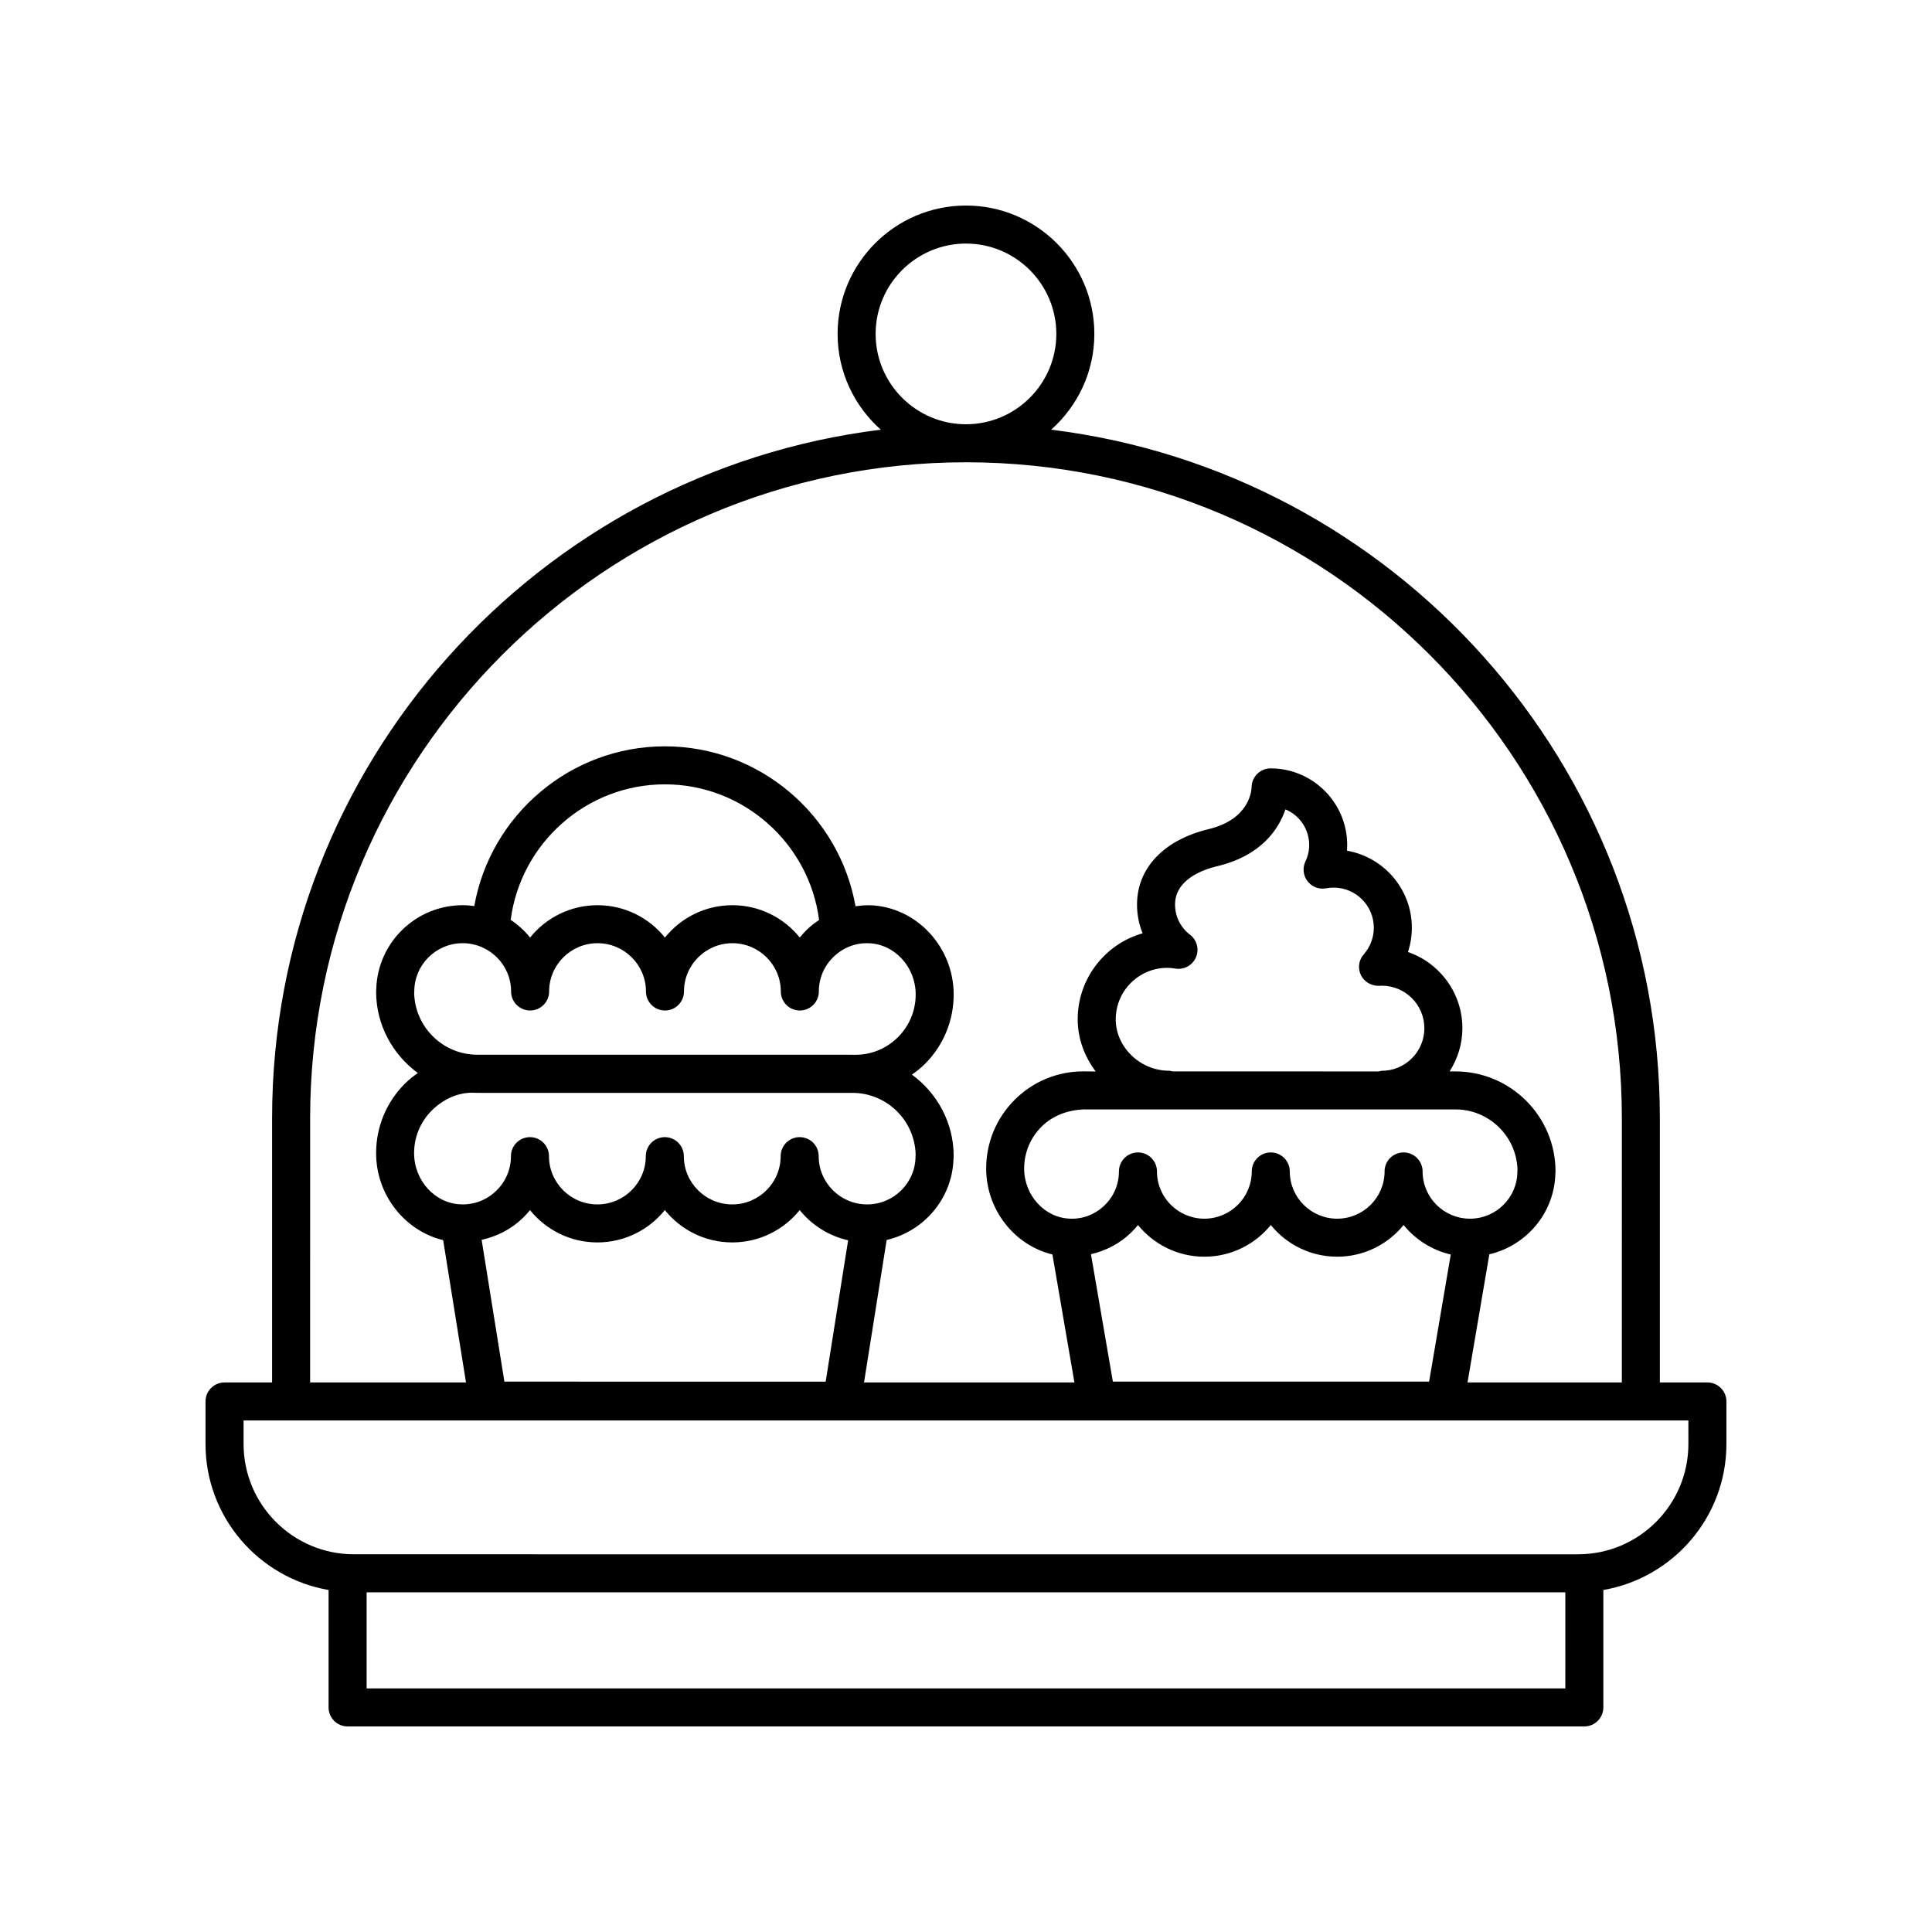 <?xml version="1.0" encoding="UTF-8"?>
<!-- Uploaded to: SVG Repo, www.svgrepo.com, Generator: SVG Repo Mixer Tools -->
<svg fill="#000000" width="800px" height="800px" version="1.1" viewBox="144 144 512 512" xmlns="http://www.w3.org/2000/svg">
 <path d="m596.48 510.36h-12.602v-70.039c0-93.75-70.531-171.28-161.31-182.45 7.004-6.234 11.445-15.289 11.445-25.383 0-18.754-15.262-34.016-34.02-34.016s-34.02 15.262-34.02 34.016c0 10.094 4.441 19.145 11.445 25.383-90.777 11.168-161.31 88.699-161.31 182.45v70.039h-12.605c-2.781 0-5.039 2.254-5.039 5.039v11.273c0 19.387 14.121 35.5 32.613 38.691v31.117c0 2.785 2.254 5.039 5.039 5.039h327.75c2.781 0 5.039-2.254 5.039-5.039v-31.117c18.488-3.195 32.613-19.309 32.613-38.691v-11.273c0-2.785-2.258-5.039-5.039-5.039zm-220.43-277.87c0-13.199 10.742-23.941 23.945-23.941s23.941 10.742 23.941 23.941c0 13.207-10.742 23.945-23.941 23.945-13.203 0-23.945-10.742-23.945-23.945zm-149.86 207.83c0-95.836 77.969-173.81 173.81-173.81 95.836 0 173.81 77.973 173.81 173.81l-0.004 70.039h-40.895l5.781-33.961c9.801-2.285 17.191-10.891 17.496-21.285 0.031-0.215 0.043-0.441 0.043-0.668 0-14.617-11.895-26.508-26.512-26.508h-1.559c2.121-3.316 3.391-7.231 3.391-11.449 0-9.348-6.039-17.312-14.422-20.195 0.676-2.062 1.027-4.227 1.027-6.426 0-10.219-7.438-18.734-17.188-20.422 0.035-0.5 0.055-1.008 0.055-1.516 0-11.191-9.105-20.301-20.301-20.301-2.742 0-4.984 2.219-5.039 4.961-0.016 0.867-0.48 8.516-11.406 11.145-11.871 2.863-18.953 10.336-18.953 19.996 0 2.656 0.512 5.227 1.477 7.602-9.918 2.832-17.199 11.984-17.199 22.805 0 5.117 1.812 9.879 4.762 13.805h-1.363l-1.711-0.016h-0.191c-6.844 0-13.281 2.652-18.141 7.477-4.906 4.871-7.609 11.367-7.609 18.277 0 10.961 7.551 20.352 17.555 22.766l5.832 33.918-55.758-0.004 6-37.754c9.922-2.309 17.41-11.02 17.715-21.547 0.031-0.215 0.043-0.441 0.043-0.668 0-8.887-4.391-16.719-11.062-21.605 1.172-0.832 2.316-1.711 3.359-2.742 4.969-4.93 7.703-11.504 7.703-18.504 0-12.664-9.961-23.266-22.203-23.641-1.297-0.035-2.559 0.098-3.809 0.266-4.273-24.16-25.465-42.379-50.52-42.379-25.039 0-46.219 18.195-50.512 42.332-1.008-0.137-2.031-0.227-3.078-0.227-12.406 0-22.539 9.898-22.895 22.199-0.031 0.215-0.043 0.441-0.043 0.668 0 8.887 4.391 16.715 11.062 21.602-1.172 0.832-2.316 1.711-3.356 2.742-4.969 4.93-7.707 11.504-7.707 18.504 0 11.098 7.644 20.605 17.77 23.043l6.055 37.715h-41.312zm227.66-12.559c-7.68 0-14.168-6.242-14.168-13.633 0-7.519 6.117-13.637 13.637-13.637 0.746 0 1.473 0.082 2.188 0.195 2.289 0.359 4.516-0.867 5.43-2.981 0.914-2.121 0.27-4.59-1.566-5.992-2.523-1.93-3.969-4.84-3.969-7.988 0-6.516 7.039-9.188 11.238-10.195 11.738-2.828 16.27-9.902 18.02-15.039 3.691 1.543 6.289 5.195 6.289 9.438 0 1.504-0.336 2.977-1 4.375-0.812 1.707-0.598 3.731 0.559 5.231s3.027 2.215 4.918 1.883c0.648-0.121 1.32-0.195 2.004-0.195 5.871 0 10.648 4.777 10.648 10.648 0 2.578-0.945 5.074-2.668 7.031-1.344 1.523-1.637 3.711-0.742 5.535 0.891 1.824 2.844 2.867 4.824 2.82 0.012 0 0.691-0.039 0.703-0.039 6.219 0 11.277 5.059 11.277 11.277s-5.059 11.277-11.277 11.277c-0.305 0-0.566 0.121-0.855 0.172l-54.637-0.012c-0.285-0.051-0.551-0.172-0.852-0.172zm75.871 10.25c8.887 0 16.152 7.094 16.43 15.918-0.016 0.168-0.027 0.34-0.027 0.516 0 6.902-5.637 12.52-12.562 12.52s-12.559-5.617-12.559-12.52c0-2.785-2.254-5.039-5.039-5.039-2.781 0-5.039 2.254-5.039 5.039 0 6.902-5.633 12.52-12.559 12.52-6.926 0-12.559-5.617-12.559-12.52 0-2.785-2.254-5.039-5.039-5.039-2.781 0-5.039 2.254-5.039 5.039 0 6.902-5.637 12.52-12.562 12.52s-12.559-5.617-12.559-12.52c0-2.785-2.254-5.039-5.039-5.039-2.781 0-5.039 2.254-5.039 5.039 0 3.41-1.352 6.594-3.801 8.973-2.457 2.387-5.688 3.684-9.152 3.539-6.707-0.203-12.164-6.16-12.164-13.277 0-4.211 1.645-8.164 4.633-11.129 2.992-2.961 6.961-4.359 11.16-4.551l1.73 0.016h0.043zm-85.965 32.633c0.656-0.629 1.266-1.301 1.828-1.992 4.156 5.117 10.496 8.387 17.59 8.387 7.098 0 13.445-3.277 17.598-8.398 4.152 5.121 10.5 8.398 17.598 8.398s13.445-3.277 17.598-8.398c3.125 3.856 7.496 6.664 12.496 7.816l-5.738 33.688-83.805 0.004-5.809-33.773c3.973-0.914 7.641-2.812 10.645-5.731zm-164.31-63.891c0 2.785 2.254 5.039 5.039 5.039 2.781 0 5.039-2.254 5.039-5.039 0-7.055 5.754-12.793 12.828-12.793s12.832 5.738 12.832 12.793c0 2.785 2.254 5.039 5.039 5.039 2.781 0 5.039-2.254 5.039-5.039 0-7.055 5.758-12.793 12.832-12.793 7.074 0 12.828 5.738 12.828 12.793 0 2.785 2.254 5.039 5.039 5.039 2.781 0 5.039-2.254 5.039-5.039 0-3.484 1.379-6.734 3.883-9.164 2.516-2.434 5.836-3.785 9.352-3.617 6.856 0.207 12.43 6.293 12.43 13.566 0 4.297-1.676 8.328-4.727 11.352-3.019 3-7.016 4.644-11.262 4.644h-0.125l-1.754-0.016h-0.043l-98.238-0.004c-9.07 0-16.48-7.238-16.758-16.242 0.016-0.172 0.027-0.344 0.027-0.523 0-7.055 5.754-12.793 12.828-12.793 7.074 0.004 12.832 5.742 12.832 12.797zm-0.109-18.977c2.644-20.332 20.09-35.918 40.863-35.918 20.785 0 38.234 15.602 40.867 35.945-1.125 0.758-2.211 1.586-3.211 2.555-0.688 0.664-1.324 1.363-1.91 2.098-4.203-5.219-10.648-8.566-17.859-8.566-7.219 0-13.668 3.352-17.871 8.574-4.203-5.227-10.652-8.574-17.871-8.574s-13.664 3.352-17.867 8.574c-1.453-1.816-3.199-3.387-5.141-4.688zm-9.473 45.832 1.754 0.016h0.043 98.23c9.074 0 16.484 7.242 16.762 16.246-0.016 0.172-0.027 0.344-0.027 0.523 0 7.051-5.758 12.789-12.832 12.789s-12.832-5.738-12.832-12.789c0-2.785-2.254-5.039-5.039-5.039-2.781 0-5.039 2.254-5.039 5.039 0 7.051-5.754 12.789-12.828 12.789-7.074 0-12.832-5.738-12.832-12.789 0-2.785-2.254-5.039-5.039-5.039-2.781 0-5.039 2.254-5.039 5.039 0 7.051-5.758 12.789-12.832 12.789-7.074 0-12.828-5.738-12.828-12.789 0-2.785-2.254-5.039-5.039-5.039-2.781 0-5.039 2.254-5.039 5.039 0 3.477-1.379 6.731-3.883 9.16-2.516 2.441-5.812 3.75-9.352 3.617-6.856-0.207-12.43-6.293-12.43-13.566 0-4.297 1.68-8.324 4.727-11.355 3.059-3.027 7.184-4.906 11.395-4.641zm12.684 33.176c0.684-0.664 1.32-1.363 1.91-2.09 4.203 5.215 10.648 8.562 17.859 8.562 7.219 0 13.668-3.352 17.871-8.57 4.203 5.219 10.652 8.57 17.871 8.57s13.664-3.352 17.867-8.57c3.195 3.969 7.691 6.844 12.836 8.004l-5.953 37.465-85.141-0.008-6.031-37.57c4.062-0.918 7.84-2.816 10.91-5.793zm-41.387 124.66v-25.465h317.67l-0.004 25.465zm350.28-64.77c0 16.117-13.113 29.23-29.23 29.23l-324.43-0.004c-16.117 0-29.23-13.109-29.23-29.227v-6.234h382.89z"/>
</svg>